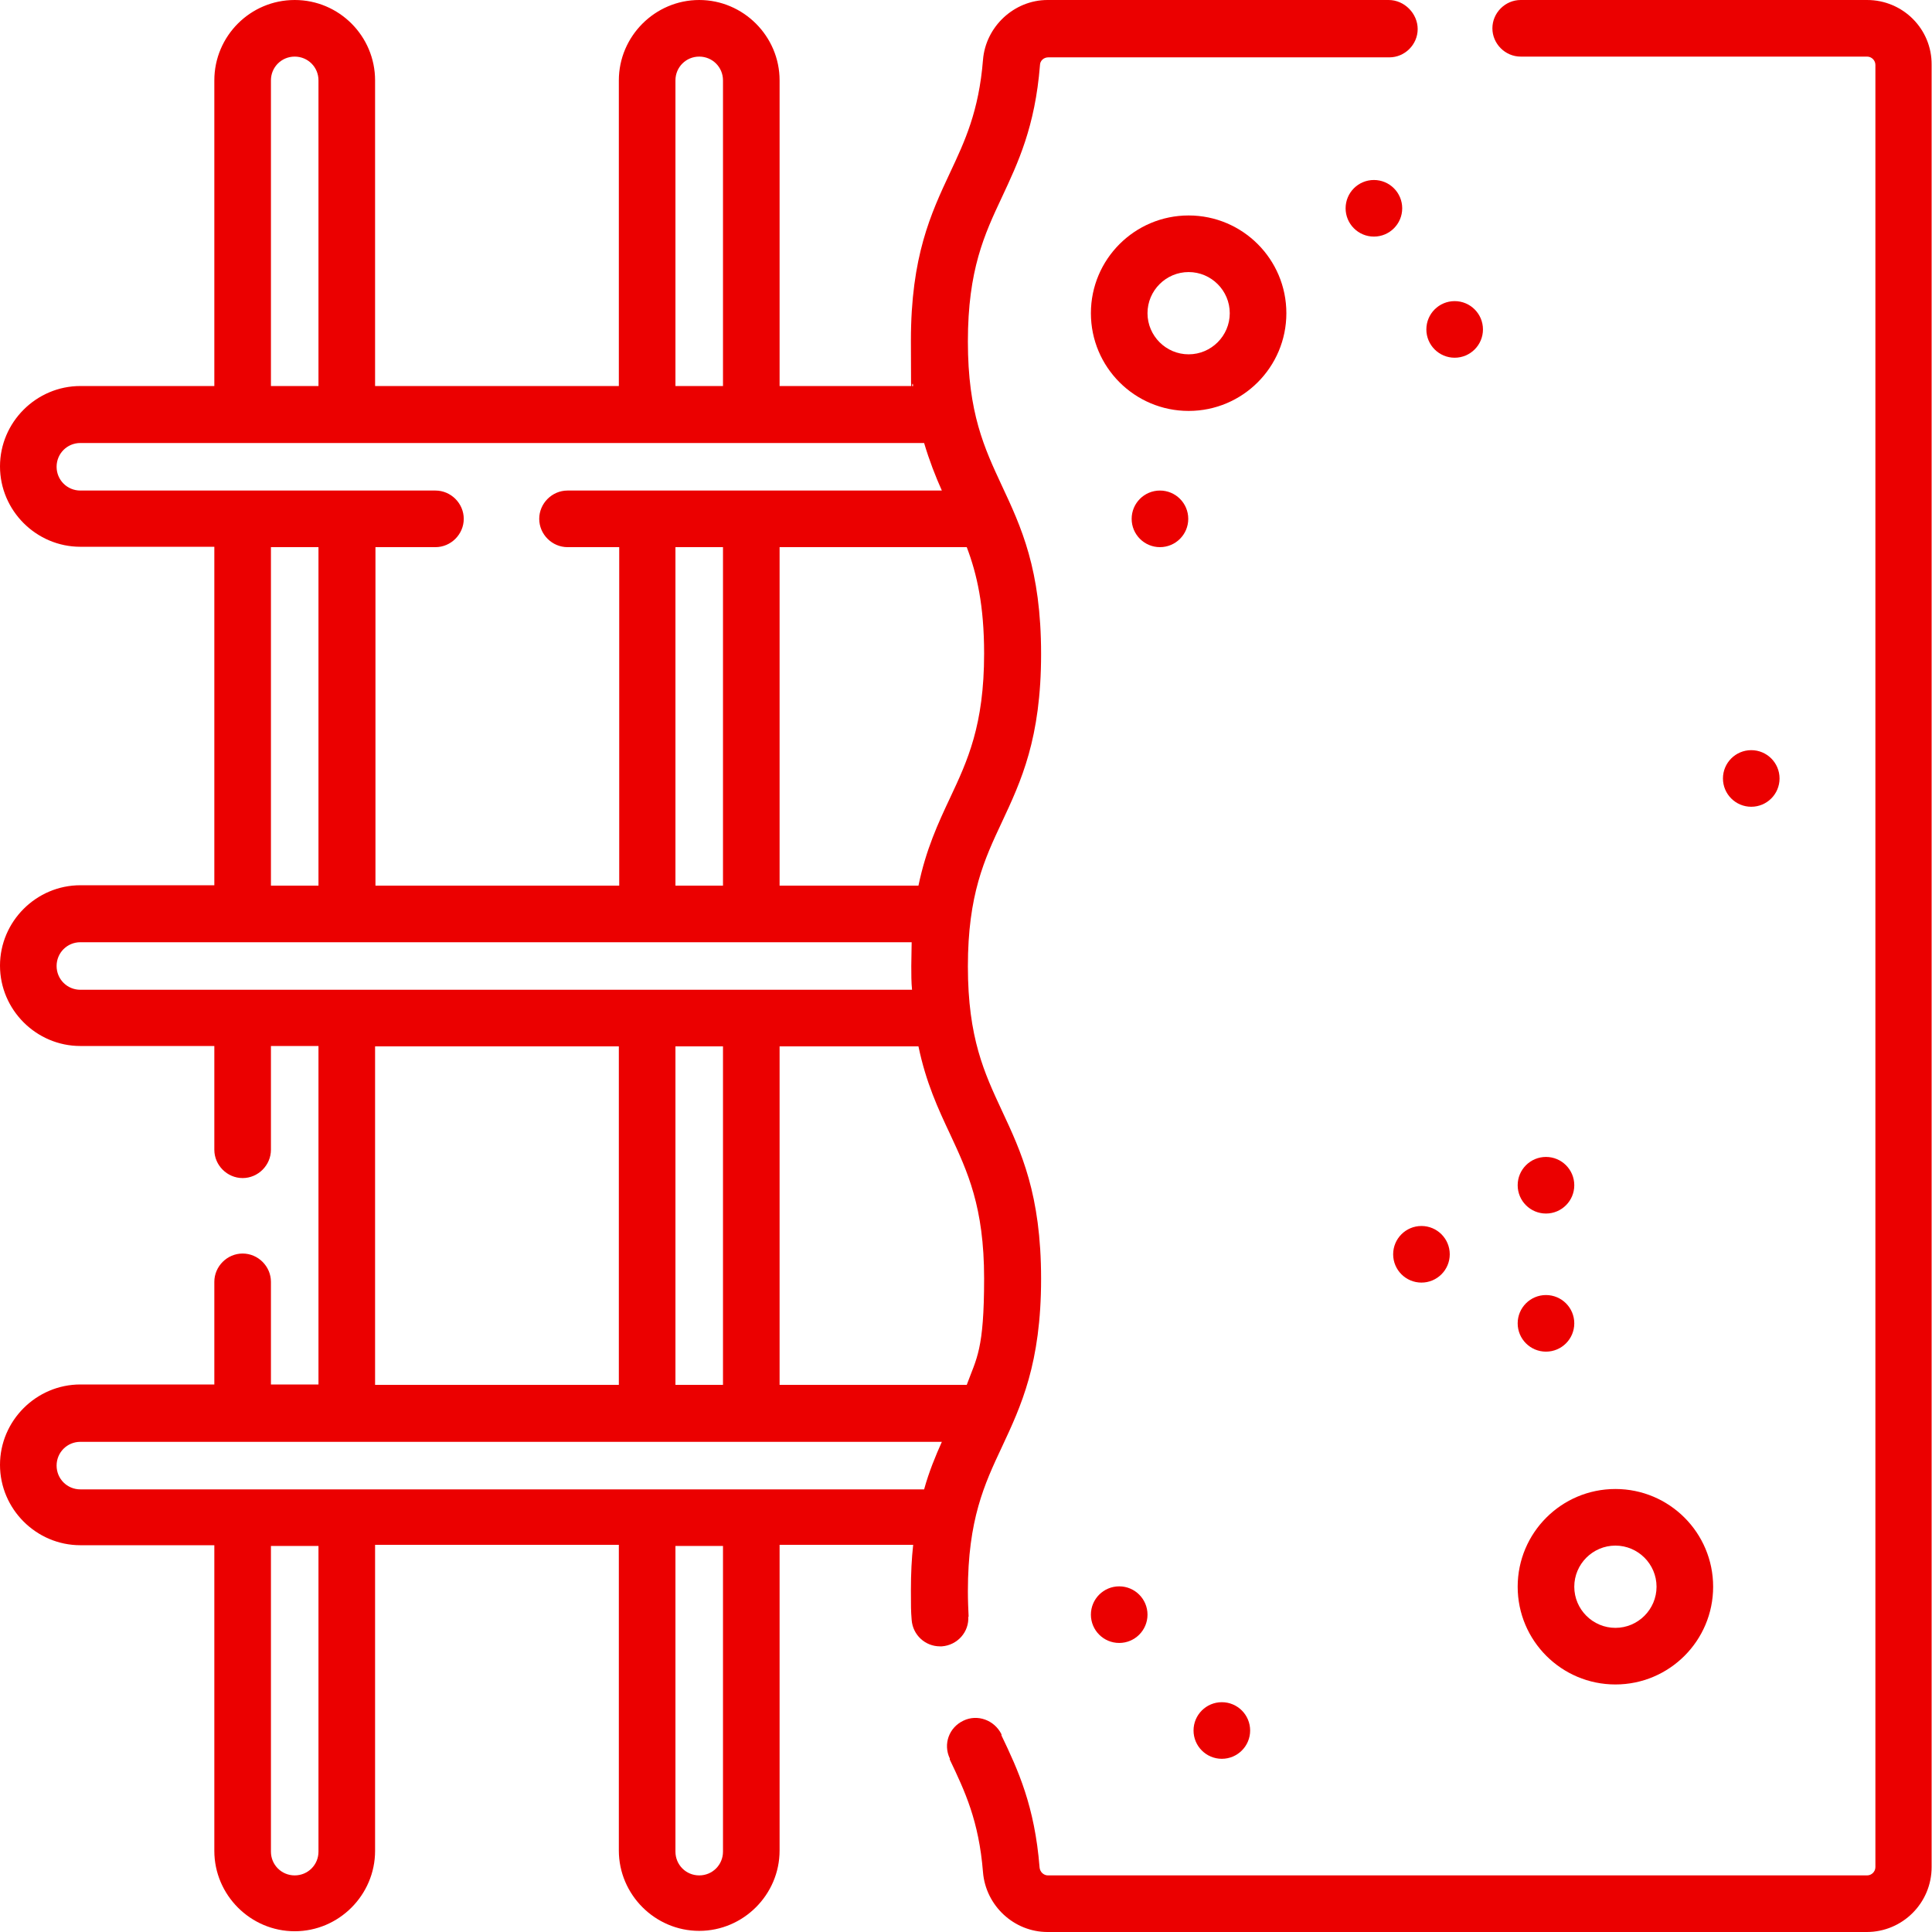 <svg xmlns="http://www.w3.org/2000/svg" id="Capa_1" viewBox="0 0 512 512"><defs><style>      .st0 {        fill: #eb0000;      }    </style></defs><path class="st0" d="M494.8,0h-91.8c-4.1,0-7.5,3.4-7.5,7.5s3.4,7.5,7.5,7.5h91.8c1.2,0,2.2,1,2.2,2.2v477.6c0,1.2-1,2.2-2.2,2.2h-217.1c-1.1,0-2.1-.9-2.2-2.1-1.3-16.3-5.7-25.8-10.1-35v-.3c-1.9-3.8-6.4-5.4-10.1-3.6-3.8,1.8-5.4,6.2-3.6,10v.3c4,8.4,7.7,16.2,8.8,29.8.7,8.9,8.2,15.9,17.1,15.9h217.1c9.5,0,17.2-7.7,17.2-17.2V17.2C512,7.7,504.3,0,494.8,0h0Z"></path><path class="st0" d="M256.7,428.6c-.1-2.2-.2-4.5-.2-6.9,0-19,4.4-28.4,9-38.2,5.1-10.9,10.4-22.2,10.4-44.6s-5.3-33.7-10.4-44.6c-4.6-9.9-9-19.2-9-38.2s4.4-28.4,9-38.2c5.1-10.9,10.4-22.2,10.4-44.6s-5.3-33.7-10.4-44.6c-4.6-9.9-9-19.2-9-38.2s4.4-28.4,9-38.2c4.3-9.2,8.8-18.7,10.1-35,0-1.2,1-2.1,2.2-2.1h90.4c4.1,0,7.5-3.4,7.5-7.5S372.2,0,368,0h-90.4C268.8,0,261.2,7,260.5,15.9c-1.1,13.6-4.8,21.5-8.7,29.8-5.1,10.9-10.4,22.2-10.4,44.6s.2,8.4.6,12h-35.4V21.3C206.6,9.6,197,0,185.3,0s-21.3,9.6-21.3,21.3v81h-64.6V21.3C99.4,9.6,89.9,0,78.1,0s-21.3,9.6-21.3,21.3v81H21.3c-11.7,0-21.3,9.6-21.3,21.3s9.6,21.3,21.3,21.3h35.5v89.7H21.3c-11.7,0-21.3,9.6-21.3,21.3s9.6,21.3,21.3,21.3h35.5v27.5c0,4.1,3.4,7.5,7.5,7.5s7.5-3.4,7.5-7.5v-27.5h12.6v89.7h-12.6v-27.2c0-4.1-3.4-7.5-7.5-7.5s-7.5,3.4-7.5,7.5v27.2H21.3c-11.7,0-21.3,9.6-21.3,21.3s9.6,21.3,21.3,21.3h35.5v81c0,11.7,9.6,21.3,21.3,21.3s21.3-9.6,21.3-21.3v-81.1h64.6v81c0,11.7,9.6,21.3,21.3,21.3s21.3-9.6,21.3-21.3v-81h35.4c-.4,3.6-.6,7.6-.6,12s0,5.4.2,7.9c.3,4,3.6,7,7.5,7s.3,0,.5,0c4.1-.3,7.3-3.8,7-8h0ZM256.2,145c2.7,7.1,4.6,15.5,4.6,28.2,0,19-4.4,28.4-9,38.2-3.2,6.8-6.4,13.7-8.4,23.3h-36.8v-89.7h49.6ZM179,21.3c0-3.5,2.8-6.3,6.3-6.3s6.3,2.8,6.3,6.3v81h-12.6V21.3ZM71.8,21.3c0-3.5,2.8-6.3,6.3-6.3s6.3,2.8,6.3,6.3v81h-12.6V21.3ZM21.3,130c-3.5,0-6.3-2.8-6.3-6.3s2.8-6.3,6.3-6.3h223.6c1.4,4.7,3,8.8,4.7,12.6h-99.2c-4.1,0-7.5,3.4-7.5,7.5s3.4,7.5,7.5,7.5h13.7v89.7h-64.6v-89.7h15.9c4.1,0,7.5-3.4,7.5-7.5s-3.4-7.5-7.5-7.5H21.3ZM191.6,145v89.7h-12.6v-89.7h12.6ZM84.4,145v89.7h-12.6v-89.7h12.6ZM21.3,262.3c-3.5,0-6.3-2.8-6.3-6.3s2.8-6.3,6.3-6.3h220.3c0,2-.1,4.1-.1,6.3s0,4.3.2,6.3H21.3ZM191.6,277.3v89.7h-12.6v-89.7h12.6ZM164,277.3v89.7h-64.6v-89.7h64.6ZM84.4,490.7c0,3.5-2.8,6.3-6.3,6.3s-6.3-2.8-6.3-6.3v-81h12.6v81ZM191.6,490.7c0,3.5-2.8,6.3-6.3,6.3s-6.3-2.8-6.3-6.3v-81h12.6v81ZM244.8,394.7H21.3c-3.5,0-6.3-2.8-6.3-6.3s2.8-6.3,6.3-6.3h228.3c-1.7,3.8-3.4,7.9-4.7,12.6ZM206.6,367v-89.7h36.8c2,9.6,5.2,16.5,8.4,23.3,4.6,9.9,9,19.2,9,38.2s-2,21.1-4.6,28.2h-49.6Z"></path><path class="st0" d="M340.9,83c0-14.3-11.6-25.9-25.9-25.9s-25.9,11.6-25.9,25.9,11.6,25.9,25.9,25.9,25.9-11.6,25.9-25.9ZM315,93.9c-6,0-10.9-4.9-10.9-10.9s4.9-10.9,10.9-10.9,10.9,4.9,10.9,10.9-4.9,10.9-10.9,10.9Z"></path><path class="st0" d="M428.1,446.4c14.3,0,25.9-11.6,25.9-25.9s-11.6-25.9-25.9-25.9-25.9,11.6-25.9,25.9,11.6,25.9,25.9,25.9ZM428.1,409.6c6,0,10.9,4.9,10.9,10.9s-4.9,10.9-10.9,10.9-10.9-4.9-10.9-10.9,4.9-10.9,10.9-10.9Z"></path><circle class="st0" cx="364.1" cy="55.2" r="7.5"></circle><circle class="st0" cx="385.5" cy="87.3" r="7.5"></circle><circle class="st0" cx="307.4" cy="137.5" r="7.5"></circle><circle class="st0" cx="464.1" cy="206.3" r="7.5"></circle><circle class="st0" cx="409.7" cy="314.1" r="7.5"></circle><circle class="st0" cx="376.7" cy="332.4" r="7.5"></circle><circle class="st0" cx="409.7" cy="350.7" r="7.5"></circle><circle class="st0" cx="296.6" cy="427.9" r="7.5"></circle><circle class="st0" cx="323.8" cy="458.6" r="7.5"></circle></svg>